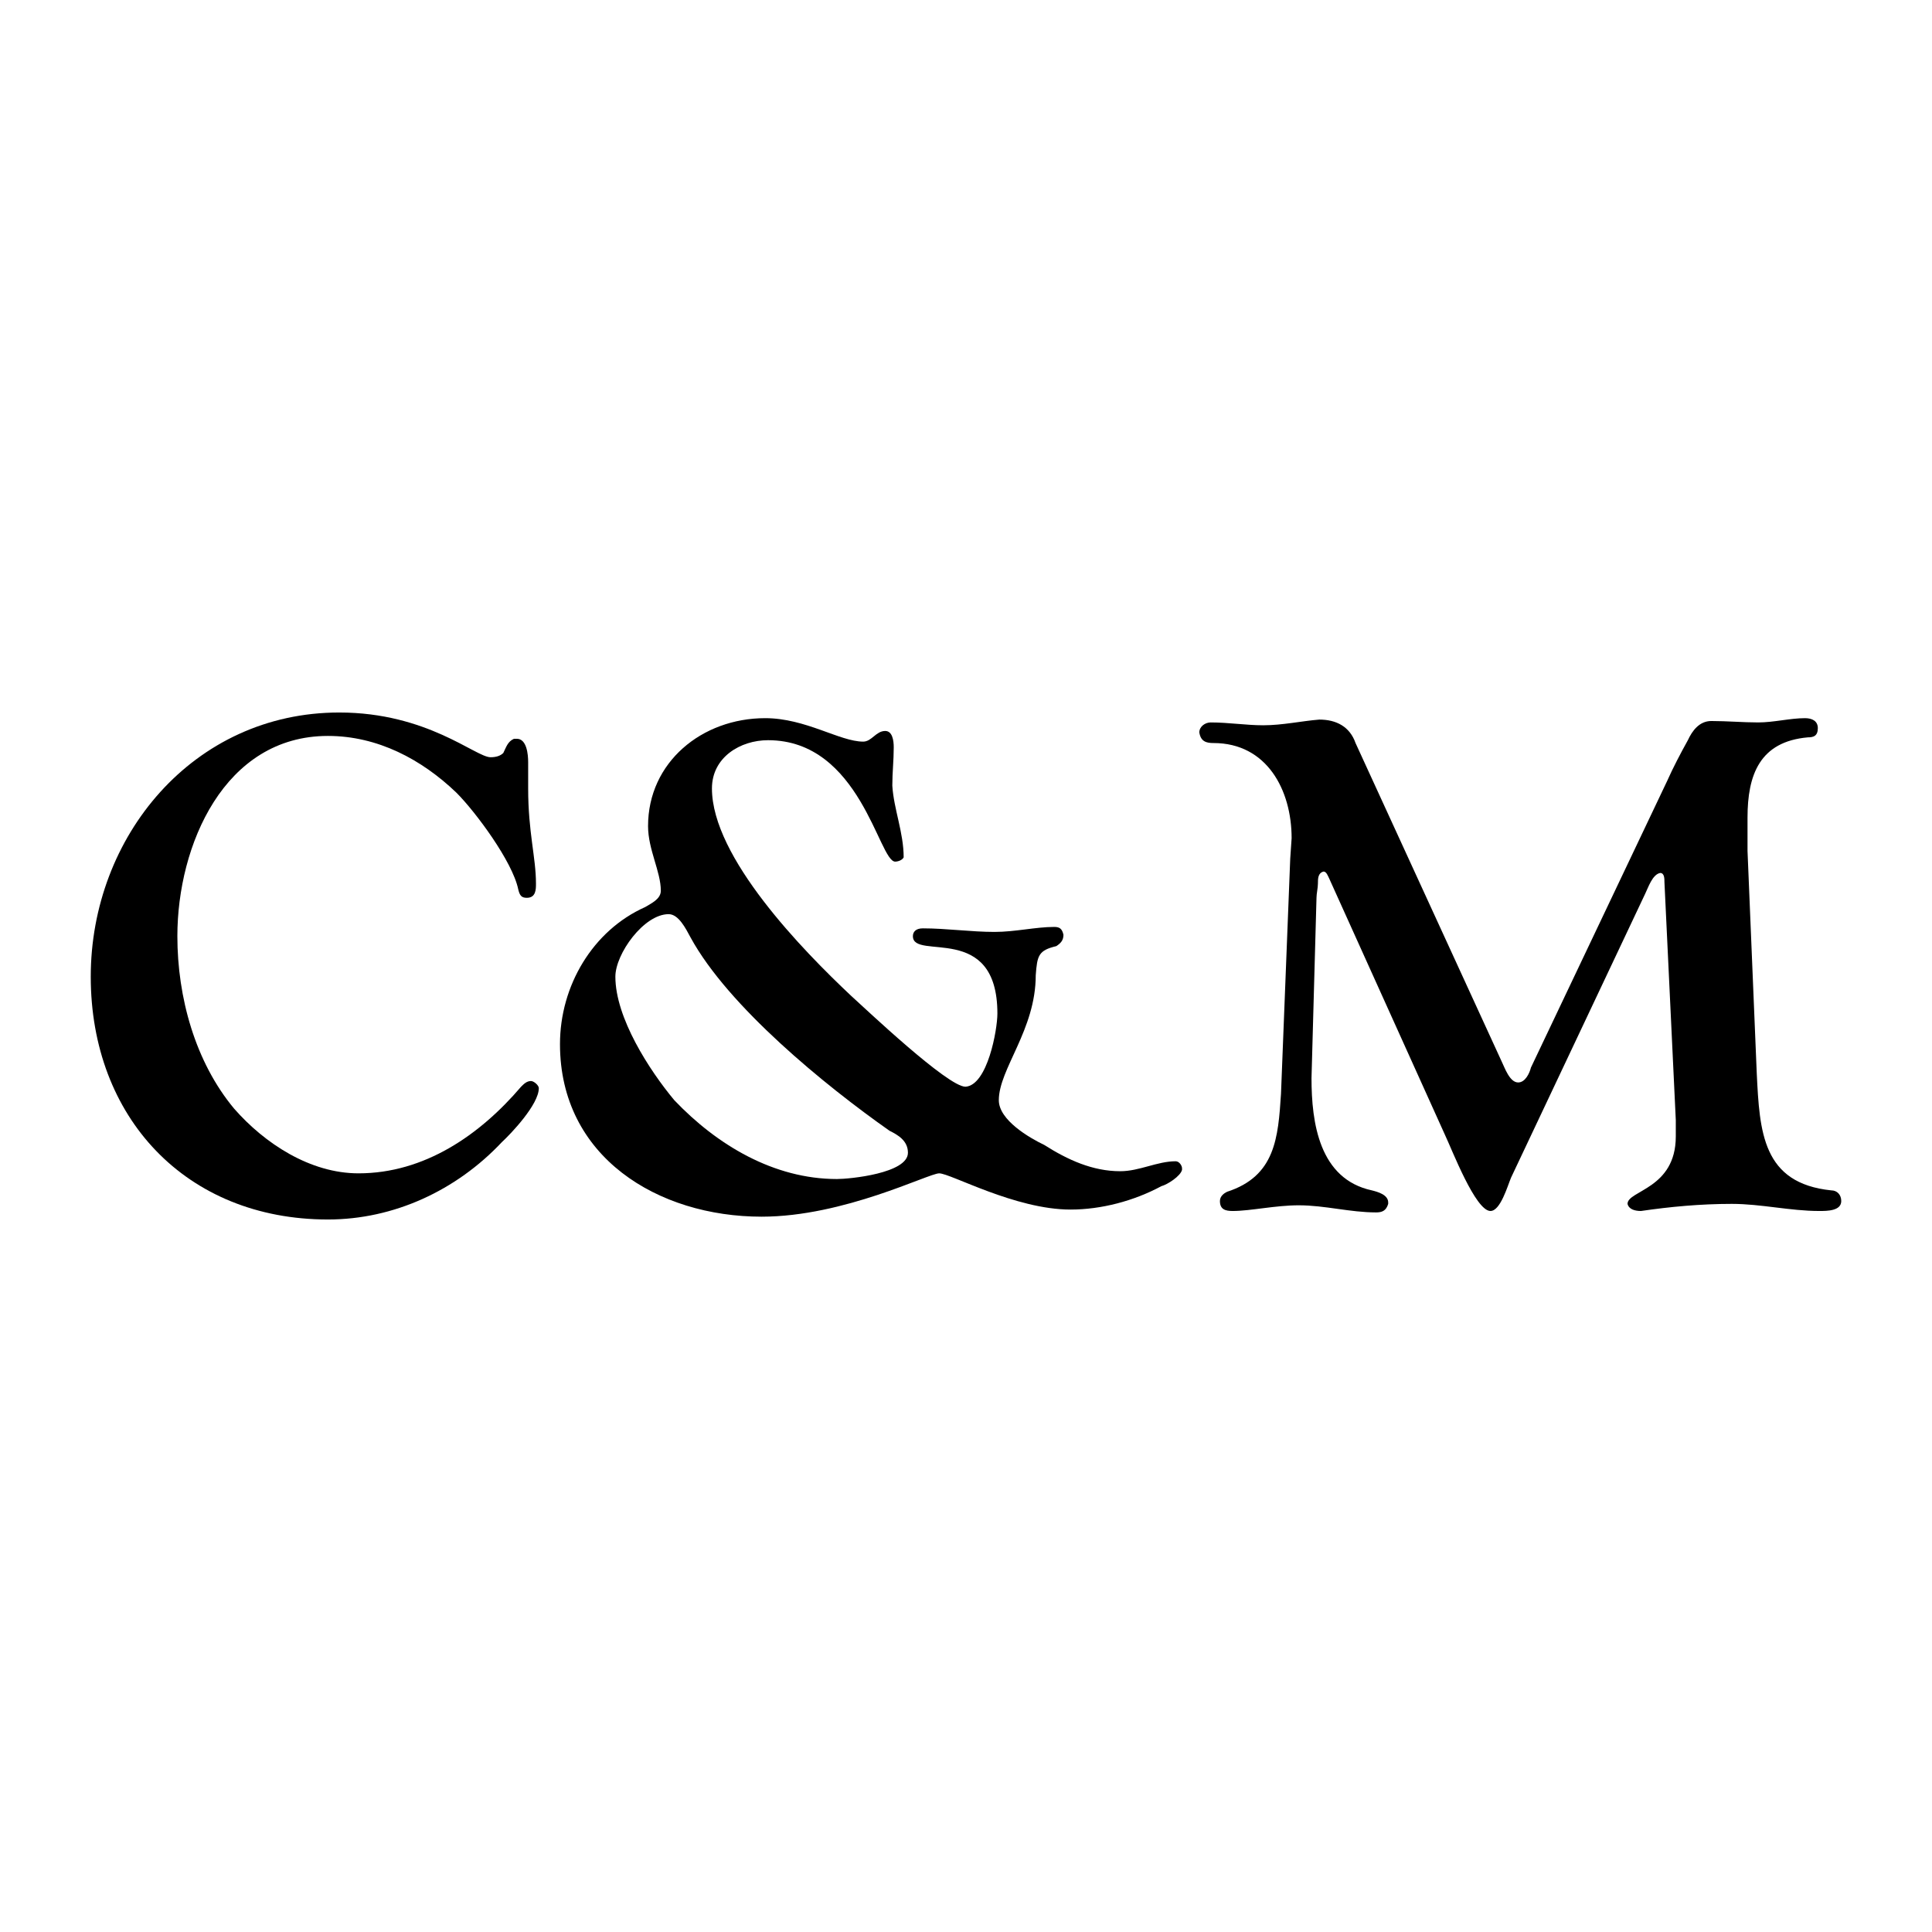 <svg width="72" height="72" viewBox="0 0 72 72" fill="none" xmlns="http://www.w3.org/2000/svg">
<path d="M68.618 44.759C68.618 45.13 68.089 45.13 67.798 45.13C66.713 45.13 65.628 44.865 64.543 44.865C63.378 44.865 62.24 44.971 61.155 45.13C60.944 45.13 60.706 45.077 60.653 44.865C60.653 44.362 62.452 44.309 62.452 42.351V41.742L62.029 32.877C62.029 32.745 62.029 32.533 61.87 32.533C61.579 32.586 61.42 33.089 61.314 33.301L56.313 43.886C56.18 44.204 55.916 45.13 55.545 45.13C54.989 45.13 54.116 42.854 53.852 42.298L49.538 32.745C49.485 32.639 49.432 32.48 49.326 32.48C49.115 32.533 49.115 32.745 49.115 32.93C49.115 33.089 49.062 33.301 49.062 33.459L48.876 40.181C48.876 41.848 49.167 43.939 51.126 44.362C51.337 44.415 51.734 44.521 51.734 44.812V44.865C51.655 45.13 51.496 45.183 51.285 45.183C50.305 45.183 49.379 44.918 48.4 44.918C47.527 44.918 46.601 45.13 45.939 45.13C45.674 45.13 45.463 45.077 45.463 44.759C45.463 44.574 45.621 44.468 45.727 44.415C47.527 43.833 47.633 42.404 47.739 40.763L48.083 32.004L48.135 31.237C48.135 29.437 47.209 27.691 45.224 27.691C44.96 27.691 44.748 27.638 44.695 27.294C44.695 27.082 44.907 26.923 45.119 26.923C45.78 26.923 46.442 27.029 47.077 27.029C47.791 27.029 48.506 26.87 49.167 26.817C49.803 26.817 50.305 27.082 50.517 27.691L55.969 39.572C56.074 39.784 56.26 40.34 56.577 40.34C56.842 40.34 57.001 39.996 57.054 39.784L62.135 29.093C62.346 28.617 62.637 28.061 62.902 27.585C63.061 27.241 63.325 26.87 63.775 26.87C64.358 26.87 64.966 26.923 65.522 26.923C66.104 26.923 66.713 26.764 67.268 26.764C67.533 26.764 67.745 26.87 67.745 27.135C67.745 27.426 67.586 27.479 67.374 27.479C65.575 27.638 65.125 28.881 65.125 30.469V31.713L65.469 39.996C65.575 42.192 65.681 44.098 68.248 44.362C68.459 44.362 68.618 44.521 68.618 44.759Z" fill="black"/>
<path d="M44.051 43.595C43.998 43.833 43.495 44.151 43.283 44.204C42.252 44.759 41.034 45.077 39.896 45.077C37.832 45.077 35.424 43.727 35.001 43.727C34.604 43.727 31.454 45.342 28.385 45.342C24.521 45.342 20.869 43.119 20.869 38.911C20.869 36.741 22.086 34.677 24.045 33.803C24.256 33.671 24.627 33.512 24.627 33.195C24.627 32.48 24.151 31.66 24.151 30.787C24.151 28.405 26.162 26.764 28.517 26.764C30.025 26.764 31.296 27.638 32.169 27.638C32.486 27.638 32.645 27.241 32.989 27.241C33.254 27.241 33.307 27.585 33.307 27.849C33.307 28.352 33.254 28.776 33.254 29.278C33.307 30.152 33.677 31.025 33.677 31.951C33.624 32.057 33.466 32.11 33.36 32.11C32.751 32.11 32.063 27.585 28.623 27.585C27.591 27.585 26.532 28.22 26.532 29.384C26.532 31.951 29.919 35.418 31.719 37.111C32.275 37.614 35.318 40.499 35.98 40.499C36.8 40.446 37.17 38.382 37.17 37.773C37.17 34.333 34.021 35.815 34.021 34.889C34.021 34.73 34.127 34.597 34.392 34.597C35.265 34.597 36.191 34.73 37.065 34.73C37.832 34.73 38.599 34.544 39.288 34.544C39.473 34.544 39.579 34.597 39.632 34.836C39.632 35.047 39.526 35.153 39.367 35.259C38.705 35.418 38.653 35.603 38.599 36.344C38.599 38.382 37.223 39.837 37.223 41.002C37.223 41.742 38.361 42.404 38.917 42.669C39.79 43.224 40.717 43.648 41.749 43.648C42.463 43.648 43.125 43.277 43.813 43.277C43.945 43.277 44.051 43.436 44.051 43.542V43.595ZM33.836 42.96C33.836 42.51 33.466 42.298 33.148 42.139C30.74 40.446 27.141 37.508 25.738 34.941C25.553 34.597 25.288 34.068 24.918 34.068C23.992 34.068 22.933 35.55 22.933 36.397C22.933 37.932 24.203 39.89 25.13 41.002C26.718 42.669 28.834 43.939 31.19 43.939C31.666 43.939 33.836 43.727 33.836 42.96Z" fill="black"/>
<path d="M20.08 40.552C20.08 41.16 19.048 42.245 18.704 42.563C17.011 44.362 14.682 45.447 12.221 45.447C6.928 45.447 3.382 41.637 3.382 36.397C3.382 31.184 7.193 26.553 12.644 26.553C15.926 26.553 17.725 28.22 18.281 28.22C18.492 28.22 18.651 28.167 18.757 28.061C18.863 27.849 18.916 27.638 19.154 27.532H19.26C19.631 27.532 19.683 28.114 19.683 28.405V29.384C19.683 31.025 19.974 31.951 19.974 32.93C19.974 33.142 19.974 33.459 19.631 33.459C19.419 33.459 19.366 33.354 19.313 33.142C19.101 32.11 17.725 30.258 17.011 29.543C15.714 28.299 14.073 27.426 12.221 27.426C8.357 27.426 6.61 31.501 6.61 34.889C6.61 37.164 7.272 39.573 8.728 41.319C9.865 42.616 11.559 43.727 13.359 43.727C15.82 43.727 17.884 42.298 19.419 40.499C19.525 40.393 19.631 40.287 19.789 40.287C19.895 40.287 20.08 40.446 20.08 40.552Z" fill="black"/>
</svg>
